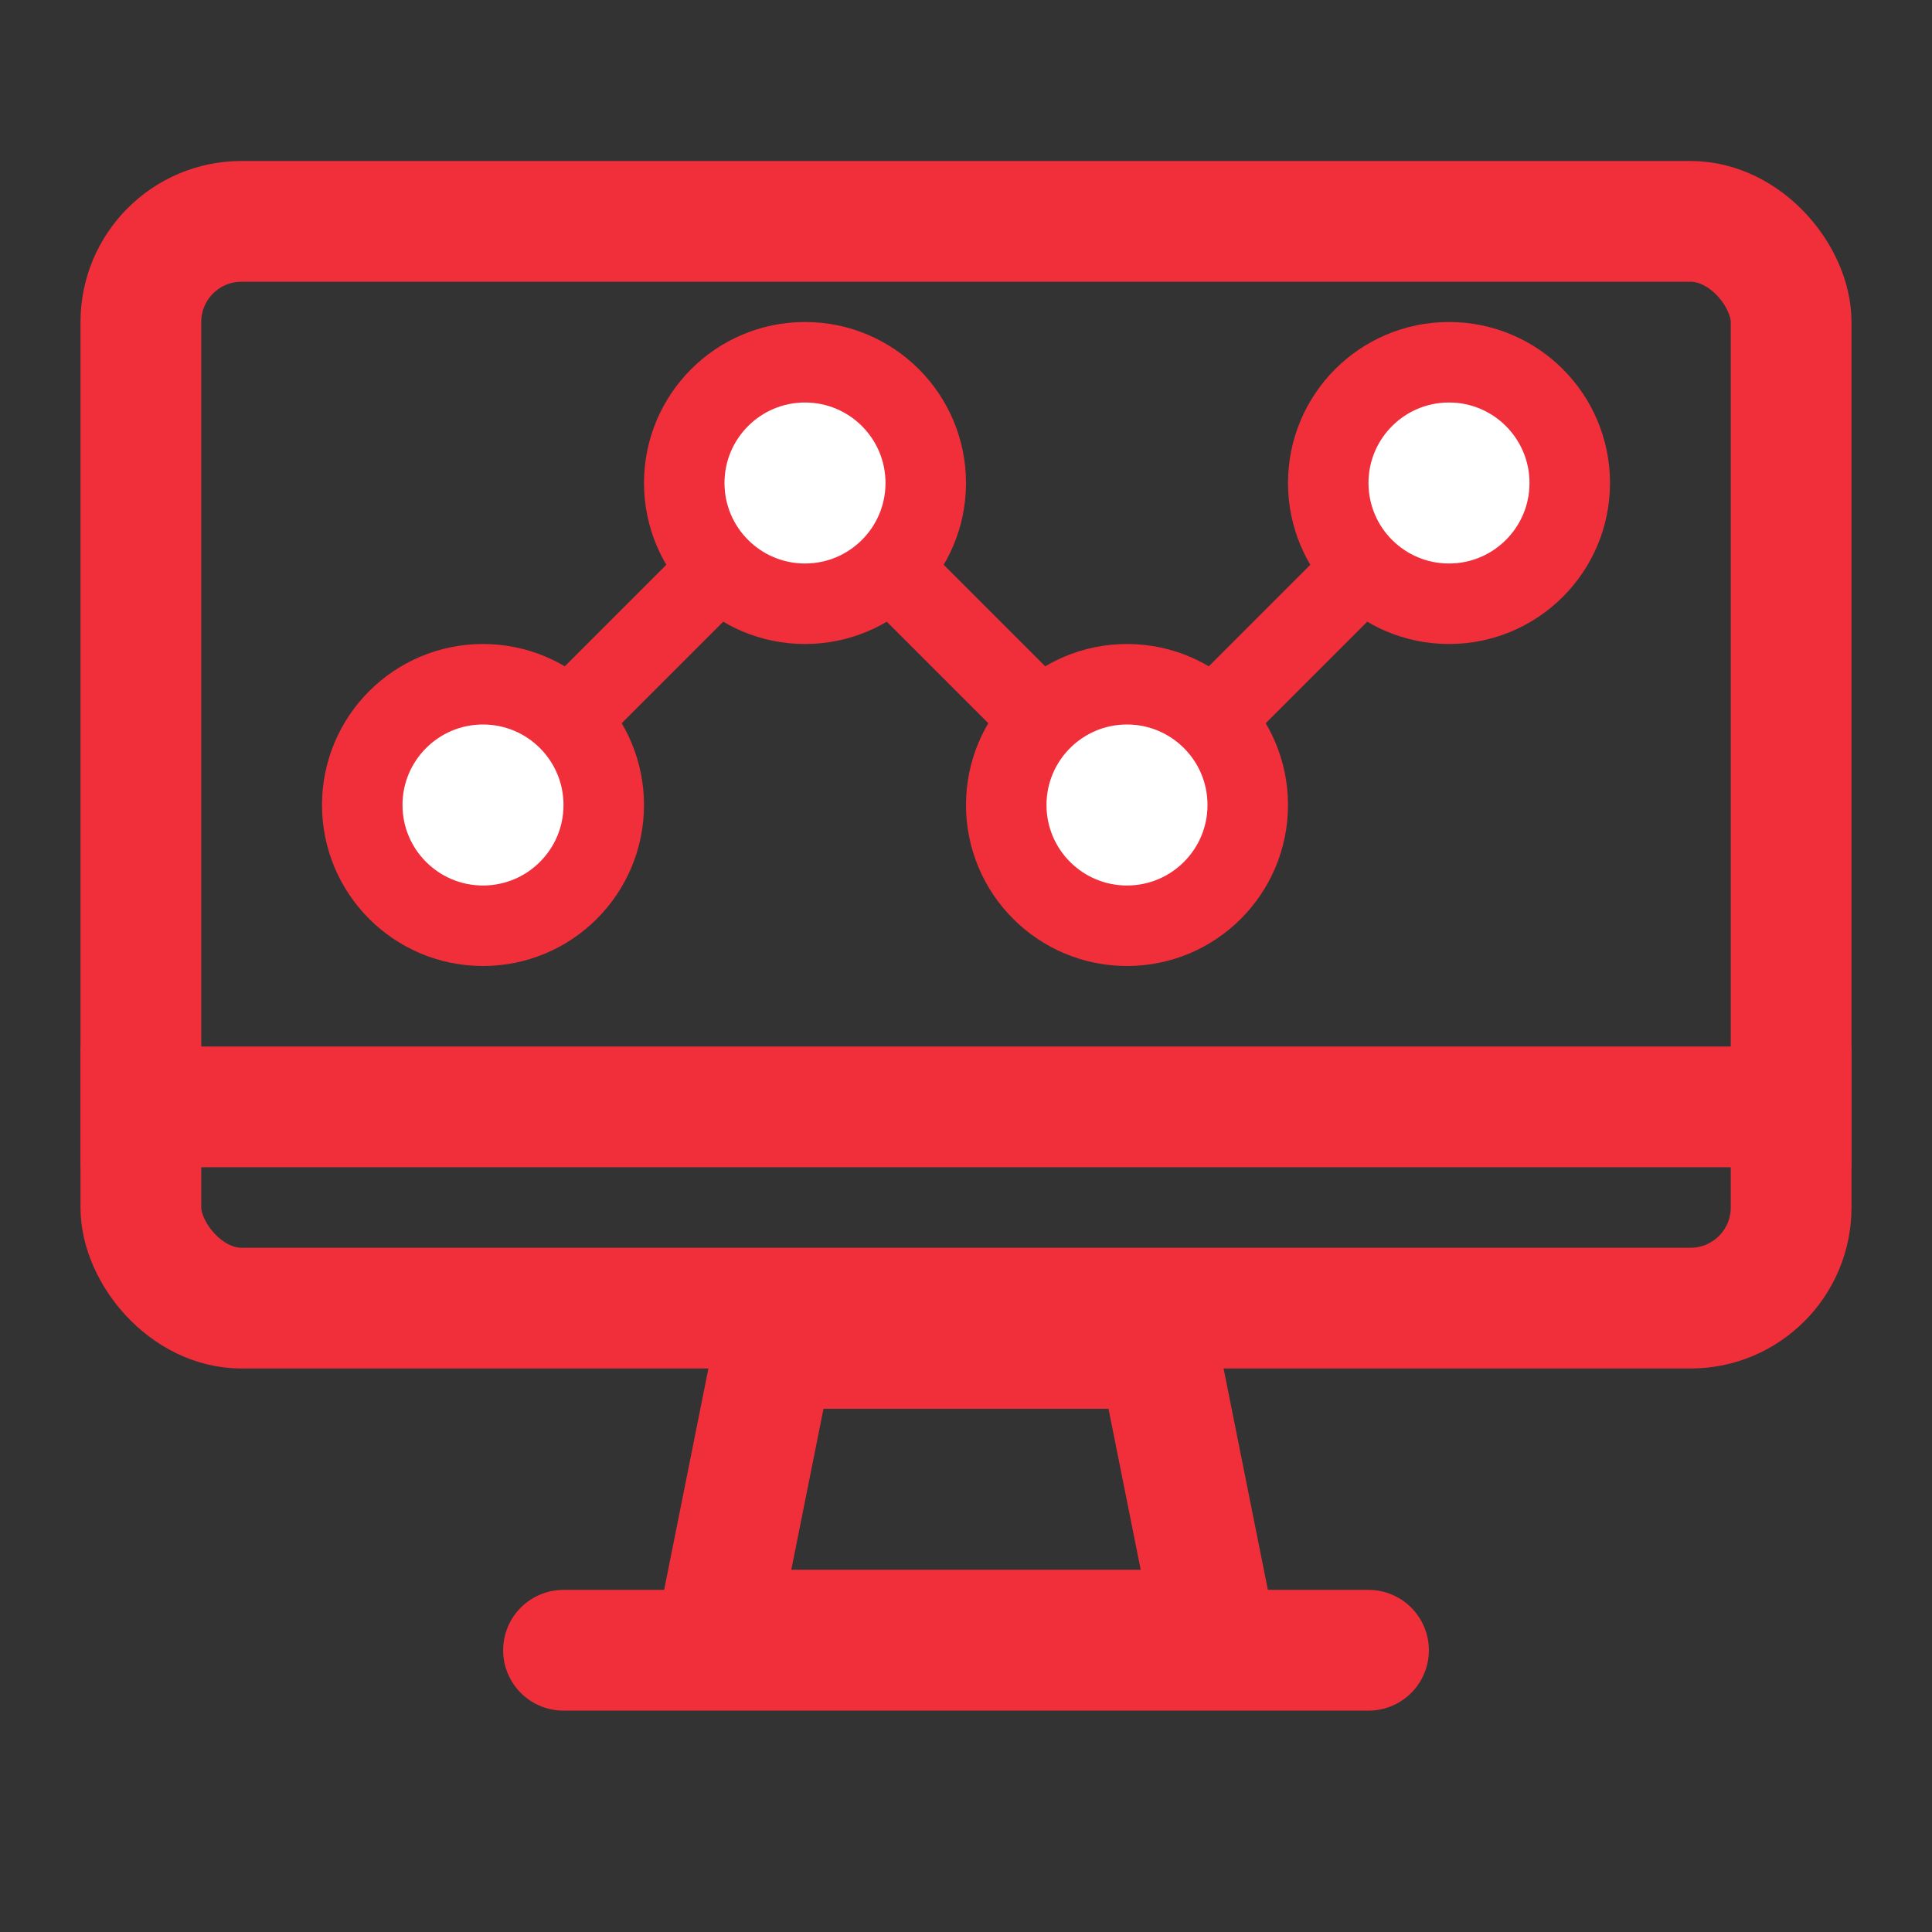 <svg width="24" height="24" viewBox="0 0 24 24" fill="none" xmlns="http://www.w3.org/2000/svg">
<rect x="0" y="0" width="24" height="24" fill="#333333" stroke="none"/>
<rect x="1.75" y="2.75" width="20.5" height="13.5" rx="1.25" stroke="#F12F3A" stroke-width="1.5"/>
<line x1="1" y1="13.75" x2="23" y2="13.75" stroke="#F12F3A" stroke-width="1.5"/>
<path d="M7 20.5L17 20.5" stroke="#F12F3A" stroke-width="1.5" stroke-linecap="round"/>
<path d="M8.915 20.25L9.615 16.75H14.385L15.085 20.25H8.915Z" stroke="#F12F3A" stroke-width="1.5"/>
<circle cx="6" cy="10" r="1.5" fill="white" stroke="#F12F3A"/>
<circle cx="14" cy="10" r="1.5" fill="white" stroke="#F12F3A"/>
<circle cx="10" cy="6" r="1.5" fill="white" stroke="#F12F3A"/>
<circle cx="18" cy="6" r="1.5" fill="white" stroke="#F12F3A"/>
<path d="M7 9L9 7" stroke="#F12F3A"/>
<path d="M15 9L17 7" stroke="#F12F3A"/>
<path d="M11 7L13 9" stroke="#F12F3A"/>
</svg>
